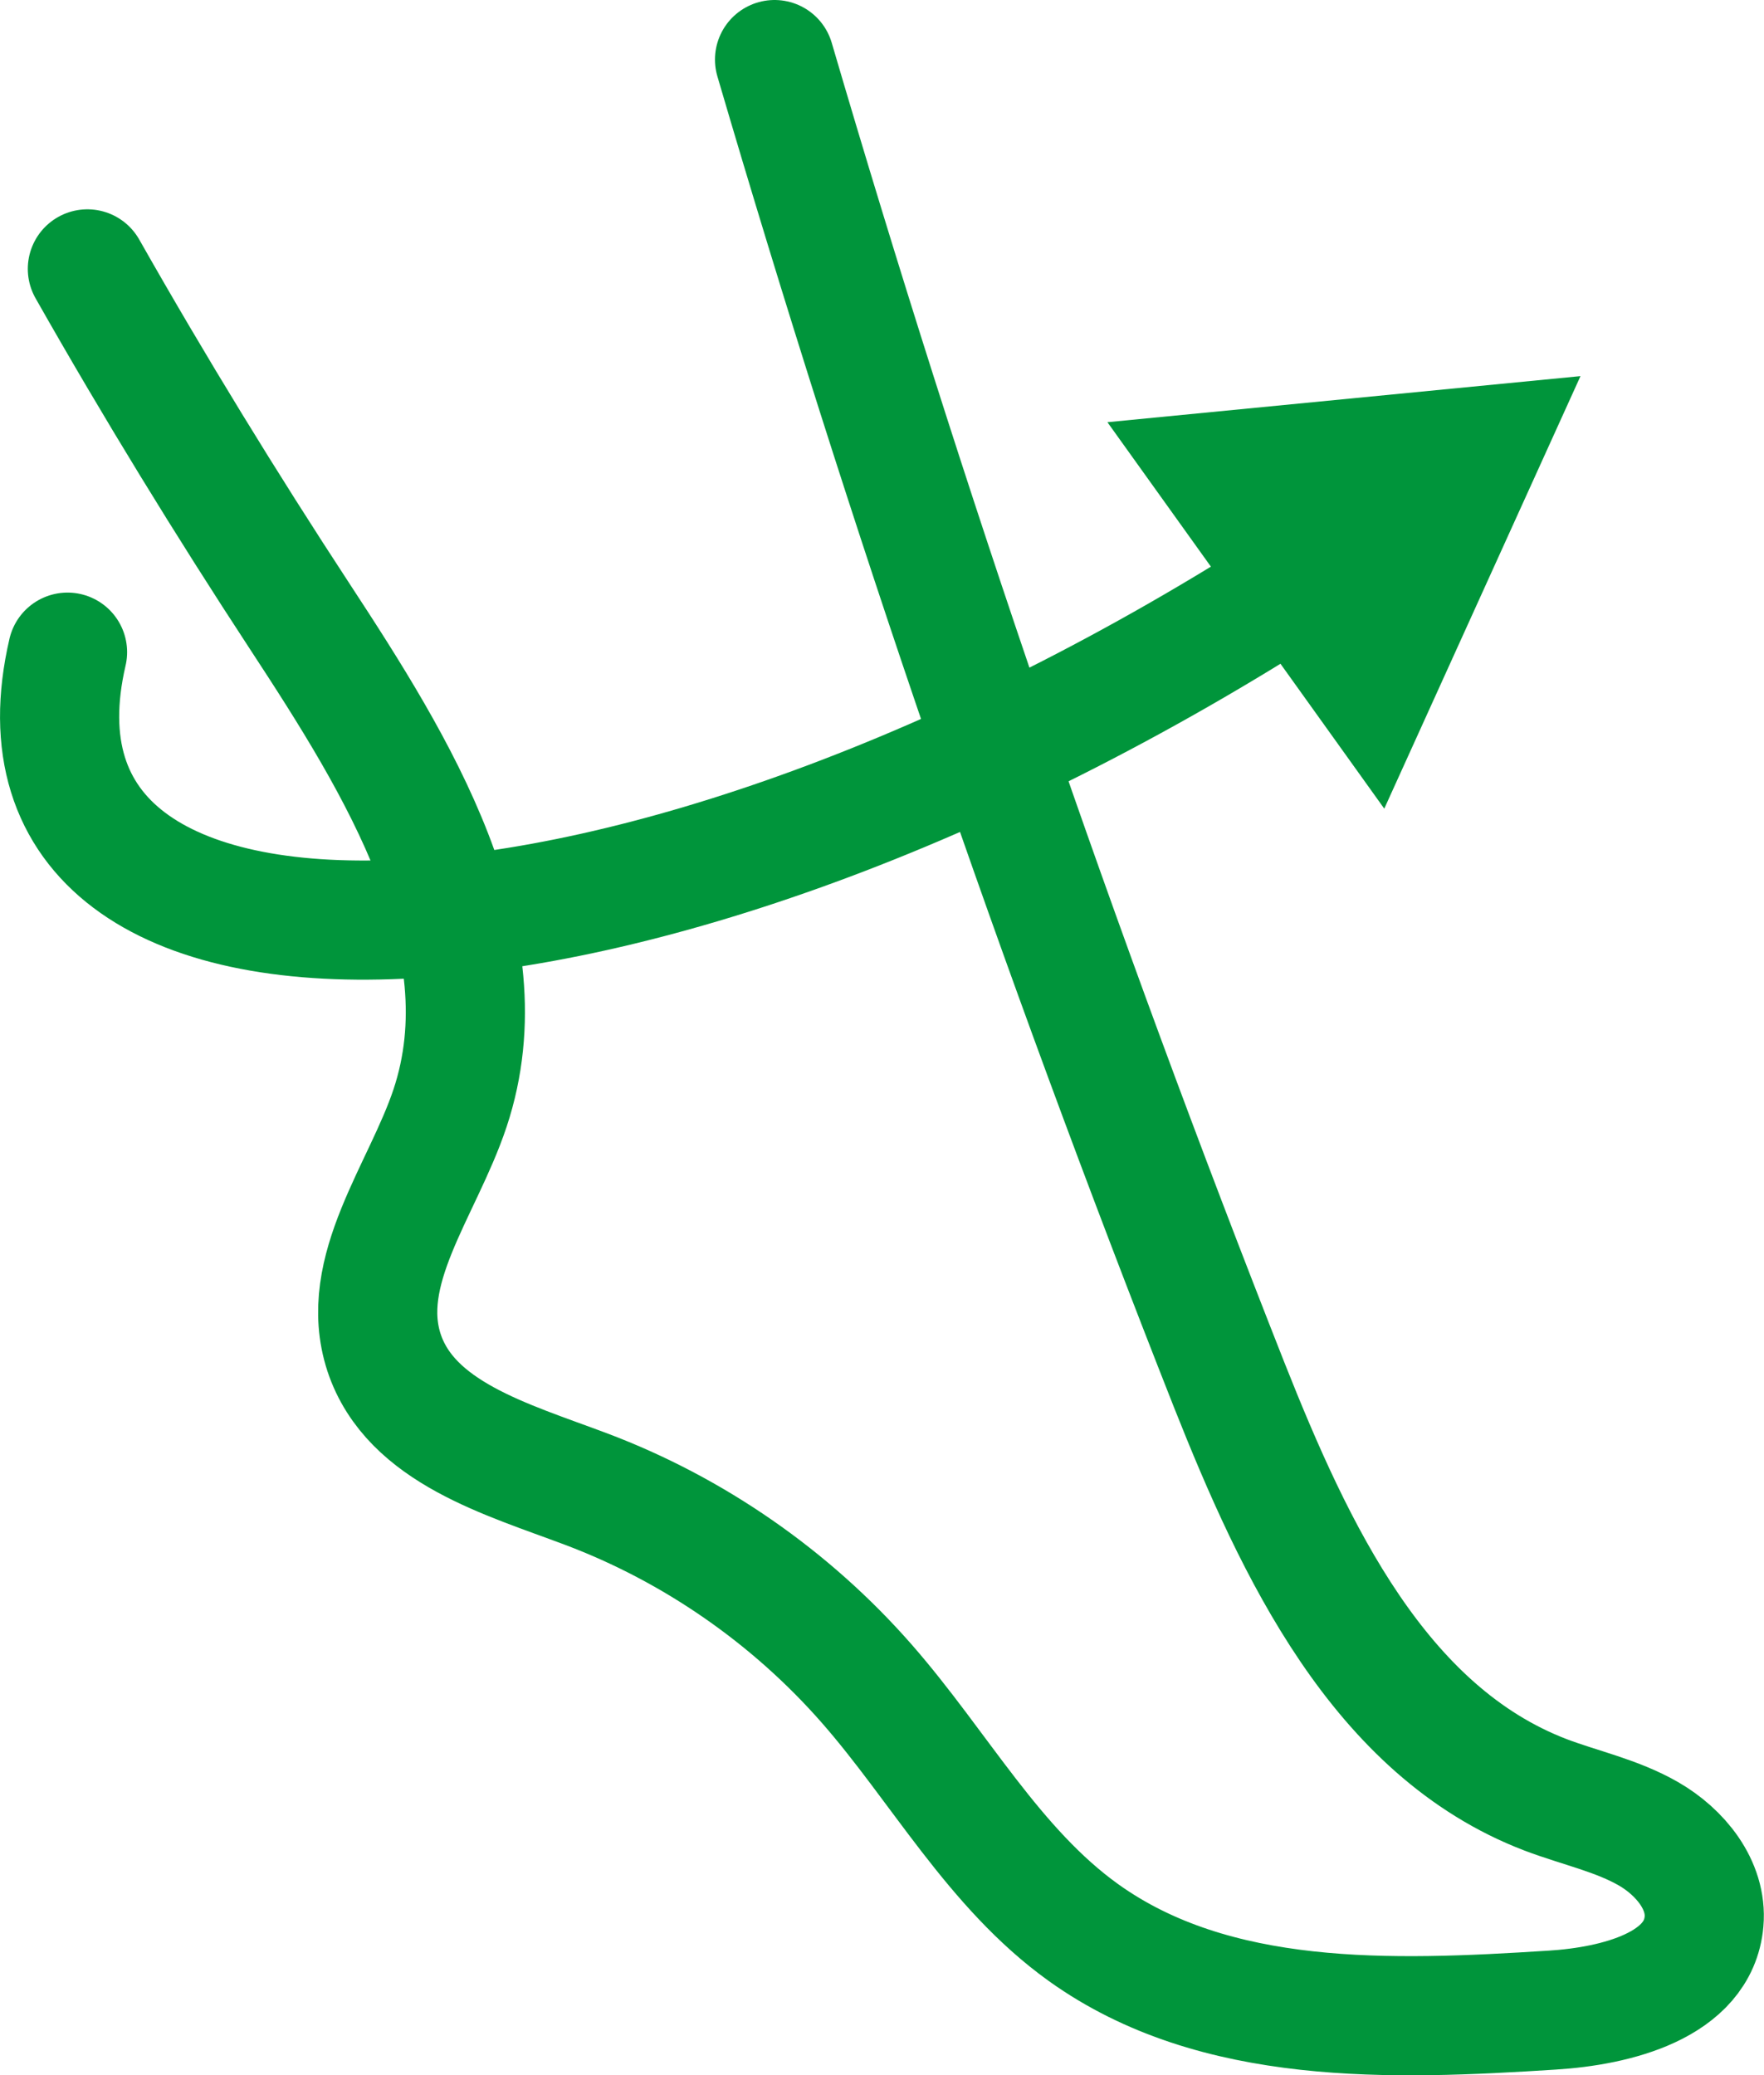 <svg xmlns="http://www.w3.org/2000/svg" id="Ebene_2" data-name="Ebene 2" viewBox="0 0 44.41 52.25"><defs><style>      .cls-1 {        fill: #00953b;      }      .cls-2 {        fill: none;        stroke: #00953b;        stroke-linecap: round;        stroke-linejoin: round;        stroke-width: 3px;      }    </style></defs><g id="Apothekengeschichte"><g><path class="cls-2" d="M2.2,6.77c1.69,2.98,3.48,5.9,5.36,8.77,2.45,3.74,5.18,8.12,3.77,12.36-.69,2.07-2.34,4.09-1.66,6.16.67,2.01,3.09,2.68,5.08,3.43,2.71,1.02,5.16,2.72,7.07,4.9,1.83,2.09,3.2,4.65,5.46,6.27,3.31,2.37,7.74,2.21,11.8,1.95,1.61-.1,3.68-.62,3.82-2.23.08-.92-.6-1.75-1.4-2.21s-1.72-.65-2.59-.98c-4.18-1.6-6.31-6.15-7.96-10.31C26.63,23.93,22.81,12.79,19.5,1.5"></path><g><path class="cls-2" d="M1.7,16.42c-2.2,9.45,14.18,9.1,31.14-1.86"></path><polygon class="cls-1" points="34.85 20.36 39.79 9.47 27.88 10.63 34.85 20.36"></polygon></g></g></g></svg>